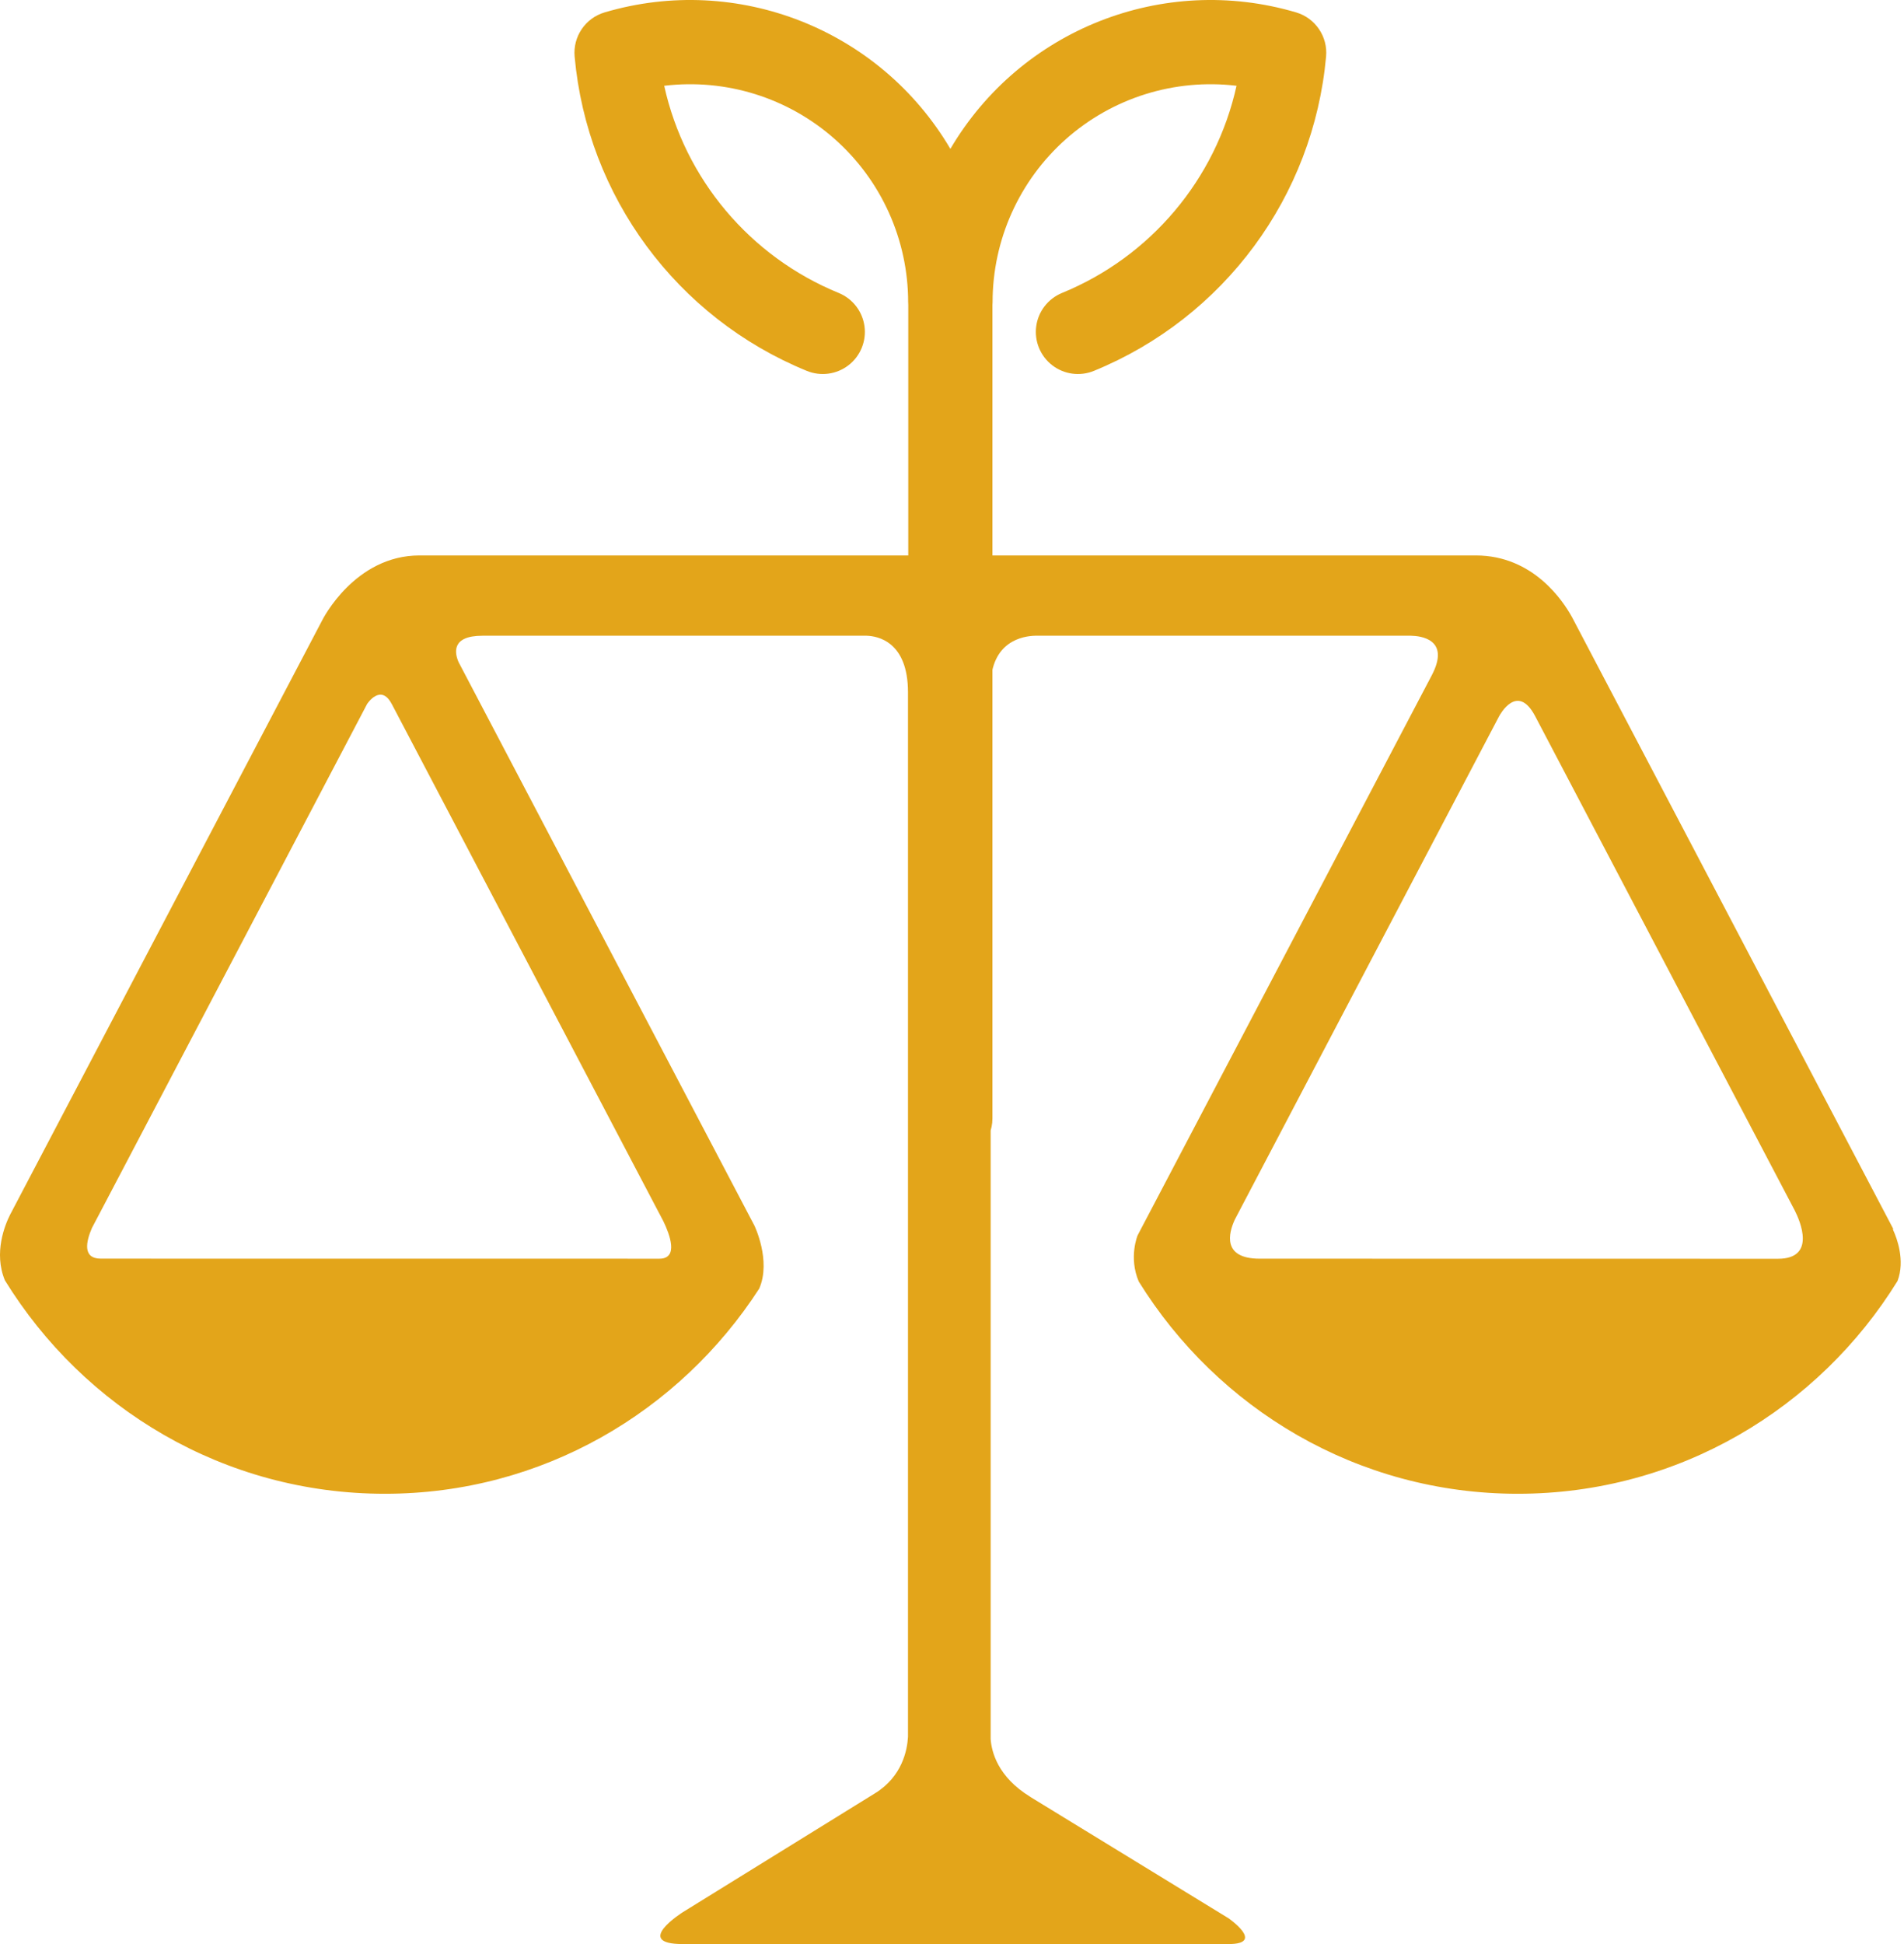 <?xml version="1.0" encoding="UTF-8"?>
<svg width="96px" height="98px" viewBox="0 0 96 98" version="1.1" xmlns="http://www.w3.org/2000/svg" xmlns:xlink="http://www.w3.org/1999/xlink">
    <!-- Generator: Sketch 56.3 (81716) - https://sketch.com -->
    <title>Shape</title>
    <desc>Created with Sketch.</desc>
    <g id="Page-1" stroke="none" stroke-width="1" fill="none" fill-rule="evenodd">
        <g id="Inicial" transform="translate(-824, -772)" fill="#E3A51A" fill-rule="nonzero">
            <g id="Serviços" transform="translate(35, 730)">
                <g id="Group-5" transform="translate(789, 42)">
                    <path d="M40.677,18.695 C41.378,18.983 42.18,18.876 42.781,18.413 C43.381,17.95 43.689,17.202 43.588,16.451 C43.487,15.699 42.994,15.059 42.293,14.77 C37.822,12.943 34.532,9.039 33.489,4.324 C36.61,3.949 39.742,4.929 42.094,7.016 C44.445,9.102 45.79,12.096 45.789,15.24 C45.789,15.284 45.793,15.327 45.795,15.371 L45.795,56.377 C45.795,57.549 46.745,58.499 47.917,58.499 C49.089,58.499 50.039,57.549 50.039,56.377 L50.039,15.367 C50.042,15.323 50.046,15.28 50.046,15.236 C50.046,12.093 51.391,9.1 53.742,7.014 C56.094,4.928 59.225,3.949 62.346,4.324 C61.302,9.039 58.013,12.943 53.542,14.77 C52.841,15.059 52.347,15.699 52.246,16.451 C52.146,17.202 52.454,17.95 53.054,18.413 C53.654,18.876 54.456,18.983 55.157,18.695 C61.712,16.015 66.226,9.905 66.861,2.853 C66.954,1.844 66.32,0.911 65.348,0.624 C58.647,-1.354 51.461,1.483 47.918,7.505 C44.374,1.483 37.187,-1.354 30.487,0.624 C29.515,0.911 28.881,1.844 28.973,2.853 C29.609,9.905 34.123,16.015 40.677,18.695 Z M95.477,62.062 L95.436,61.969 L95.459,61.951 L95.162,61.385 L79.262,31.111 C78.828,30.321 77.318,28 74.412,28 L21.147,28 C17.904,28 16.281,31.195 16.245,31.27 L0.63,61.002 L0.624,61.016 L0.513,61.225 C0.251,61.743 -0.33,63.15 0.246,64.54 C4.214,70.981 11.286,75.301 19.406,75.301 C27.344,75.301 34.268,71.162 38.28,64.959 C38.894,63.55 38.039,61.785 38.039,61.785 L23.265,33.65 L23.122,33.378 C22.922,32.92 22.746,32.047 24.33,32.047 L43.7,32.047 C44.25,32.065 45.781,32.337 45.781,34.902 L45.781,87.553 C45.745,88.213 45.495,89.55 44.122,90.397 L34.425,96.395 C34.425,96.395 31.882,98 34.425,98 L61.942,98 C63.818,98 61.942,96.699 61.942,96.699 L51.953,90.585 C51.948,90.582 51.948,90.579 51.944,90.576 C50.301,89.569 49.994,88.303 49.949,87.664 L49.949,34.617 C49.949,32.3 51.611,32.06 52.195,32.047 L71.136,32.047 C71.631,32.056 73.142,32.221 72.191,34.04 L57.359,62.273 C57.359,62.273 56.895,63.384 57.417,64.603 C61.389,71.008 68.435,75.301 76.528,75.301 C84.636,75.301 91.707,70.999 95.674,64.573 C96.071,63.537 95.625,62.387 95.477,62.062 Z M33.242,61.173 L33.244,61.174 L33.448,61.565 C33.762,62.215 34.237,63.451 33.244,63.451 L5.085,63.448 C4.151,63.448 4.337,62.594 4.635,61.903 L5.081,61.056 L5.085,61.048 L18.509,35.489 C18.509,35.489 19.195,34.429 19.751,35.489 L19.753,35.489 L33.242,61.173 Z M62.258,61.483 L62.457,61.104 C62.457,61.102 62.464,61.089 62.464,61.089 L75.588,36.1 C75.606,36.073 76.497,34.378 77.404,36.104 L90.49,61.016 C90.761,61.551 91.588,63.454 89.647,63.454 L63.514,63.45 C63.509,63.45 63.509,63.45 63.509,63.45 C61.605,63.448 61.949,62.152 62.258,61.483 Z" id="Shape"></path>
                </g>
            </g>
        </g>
    </g>
</svg>